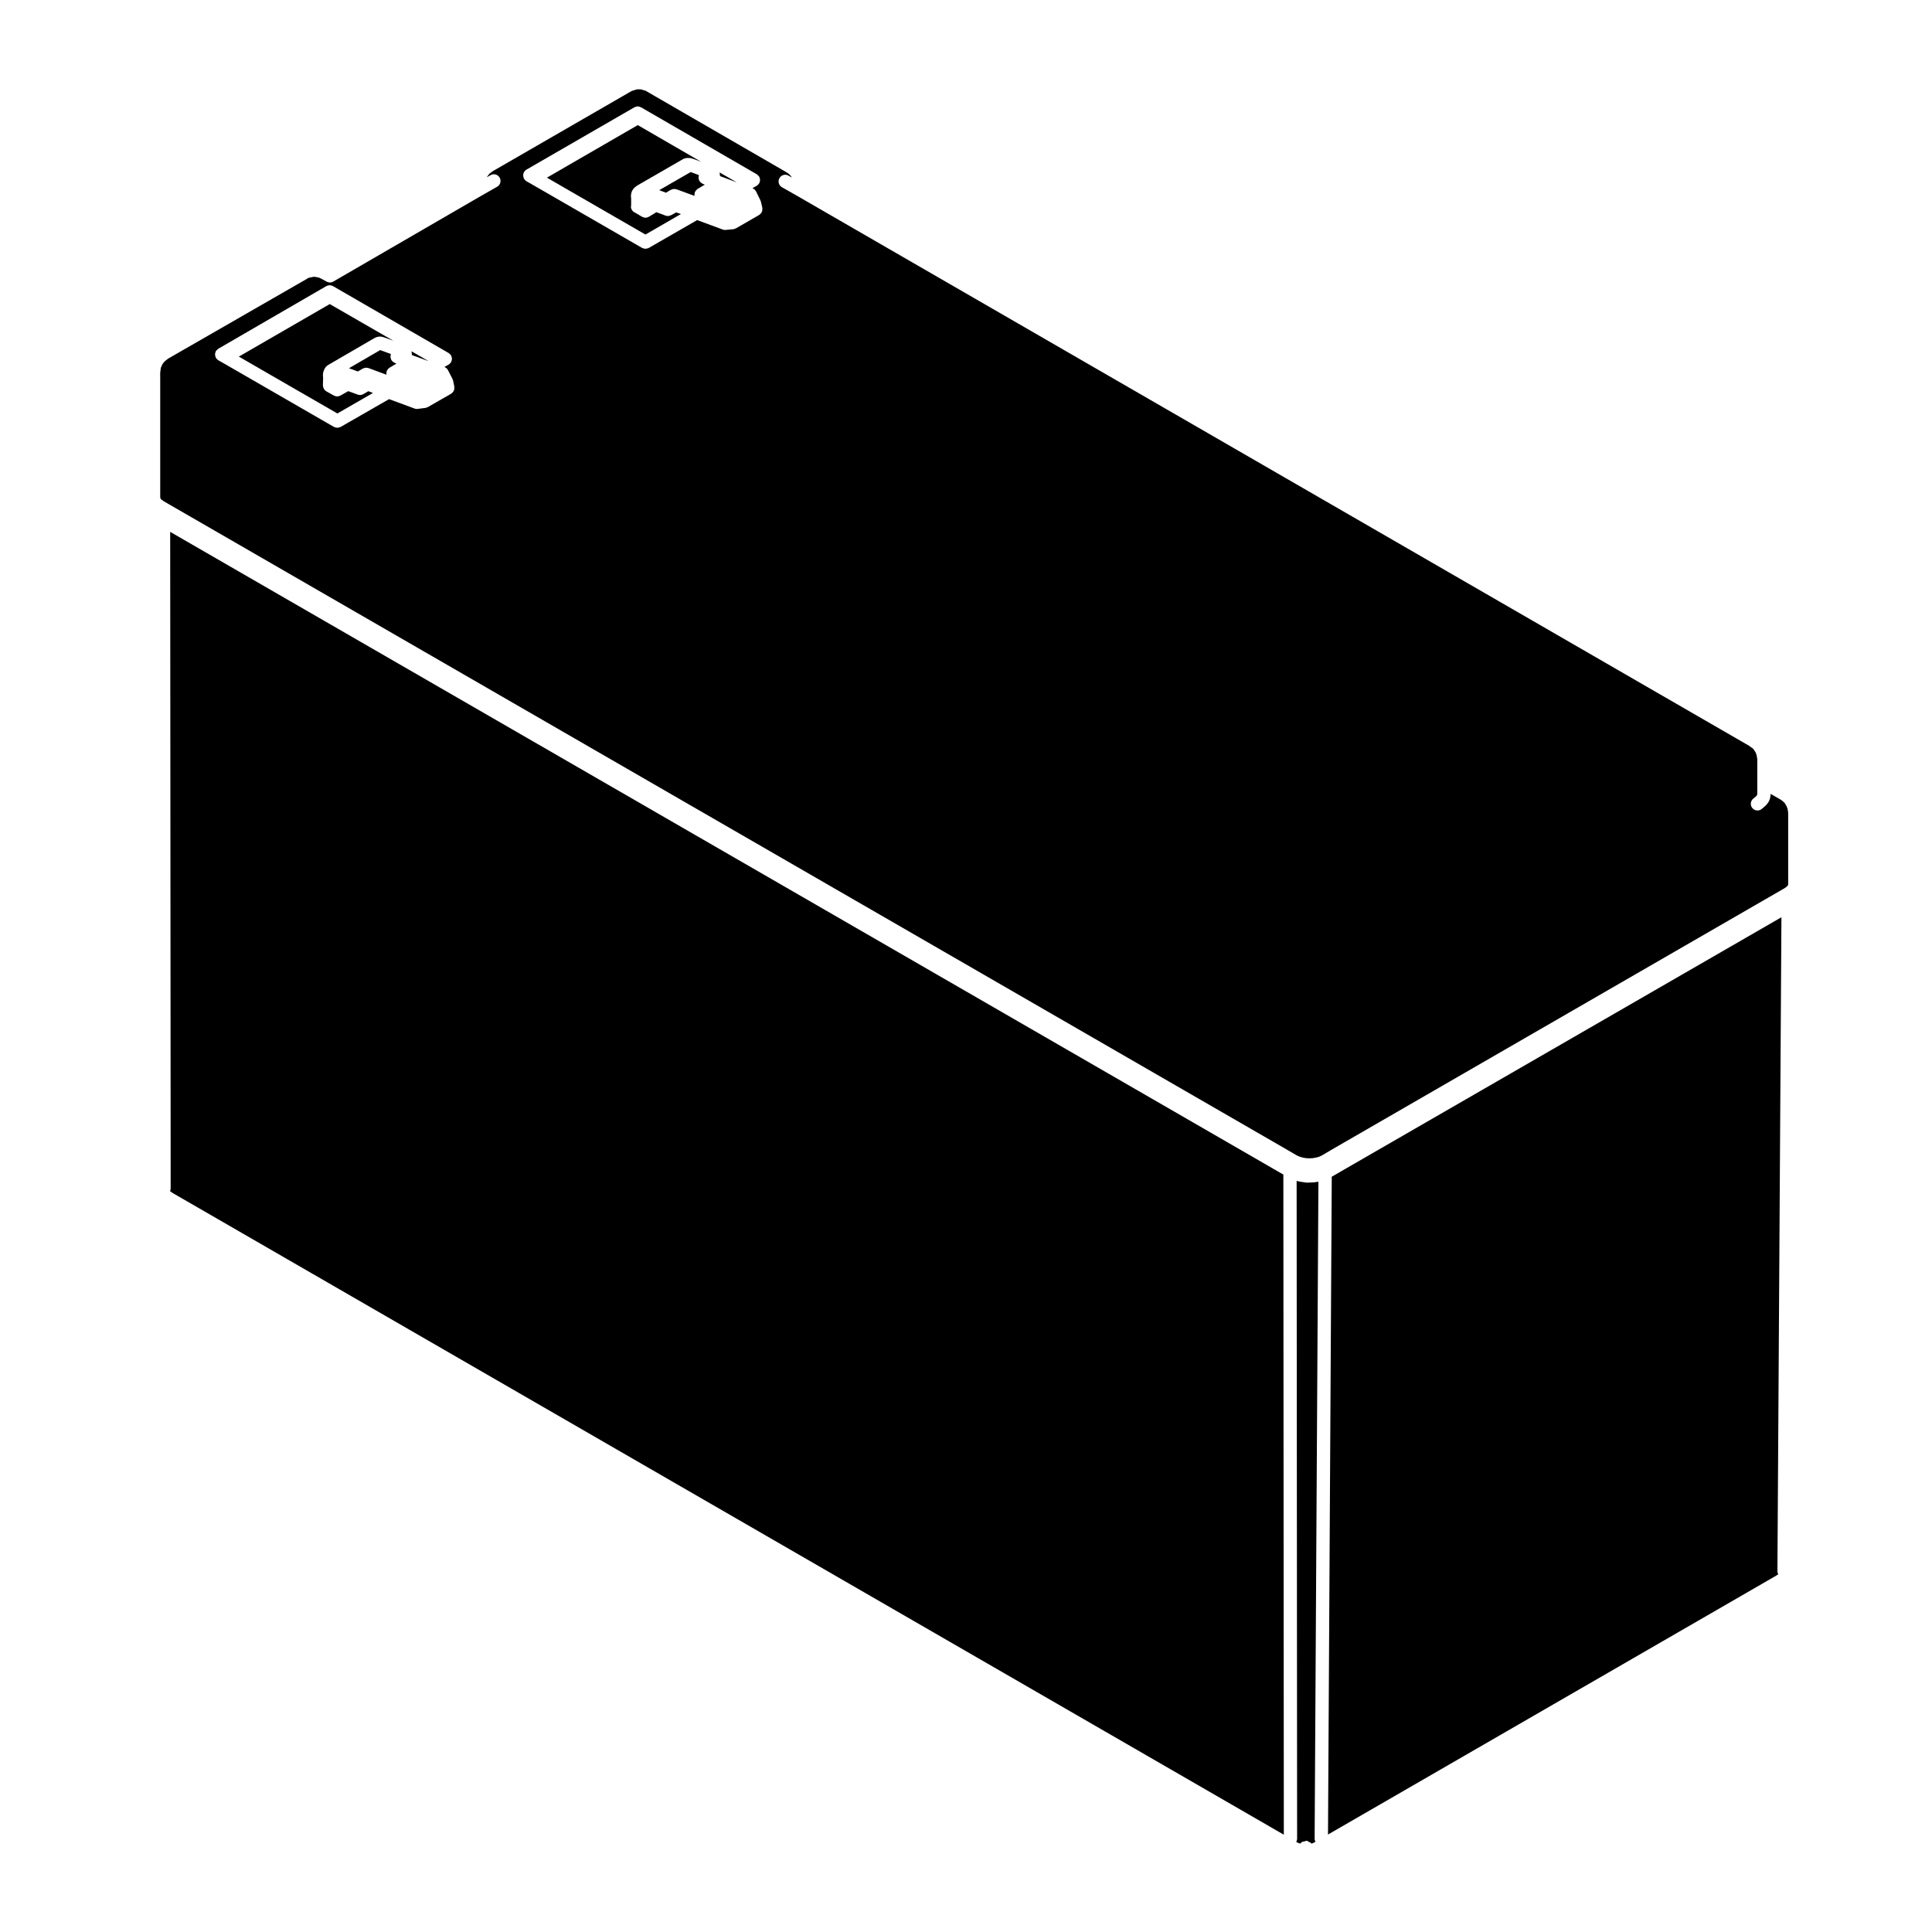 <?xml version="1.0" encoding="UTF-8"?>
<!-- The Best Svg Icon site in the world: iconSvg.co, Visit us! https://iconsvg.co -->
<svg fill="#000000" width="800px" height="800px" version="1.1" viewBox="144 144 512 512" xmlns="http://www.w3.org/2000/svg">
 <g>
  <path d="m492.09 457.34c-0.004 0-0.012 0.004-0.016 0.004l-1.648 0.066h-0.066c-0.09 0-0.172-0.012-0.262-0.02l-1.707-0.258c-0.031 0-0.051-0.02-0.082-0.023-0.051-0.012-0.102-0.004-0.152-0.023l-0.535-0.152 0.125 174.36c0 0.301-0.102 0.574-0.227 0.82l0.324 0.188 0.672 0.277 0.5-0.395c0.012-0.012 0.023 0 0.035-0.012 0.012-0.012 0.012-0.023 0.02-0.031 0.176-0.125 0.383-0.086 0.578-0.137 0.238-0.07 0.457-0.203 0.699-0.168 0.215 0.031 0.363 0.207 0.555 0.312 0.203 0.109 0.438 0.141 0.586 0.328 0.012 0.016 0.004 0.031 0.012 0.039 0.012 0.012 0.031 0.012 0.035 0.02 0.016 0.02 0.004 0.047 0.016 0.066l0.66-0.289 0.395-0.227c-0.125-0.242-0.215-0.508-0.215-0.801l1.004-174.12-1.133 0.168c-0.055 0.004-0.117 0.008-0.172 0.008z"/>
  <path d="m189.1 284.95 0.125 168.72v0.008 0.004 5.254c0 0.258-0.059 0.5-0.16 0.719l0.004 0.012 0.629 0.457 294.53 170.09-0.125-174.94z"/>
  <path d="m496.93 455.84-0.996 174.33 118.68-68.551 0.637-0.414c-0.125-0.246-0.215-0.516-0.215-0.805l1.062-173.32z"/>
  <path d="m242.84 248.14-1.234-0.469-1.27 0.754h-0.004l-0.016 0.012c-0.012 0.004-0.023 0.004-0.039 0.012-0.18 0.102-0.379 0.188-0.598 0.215-0.086 0.012-0.172 0.016-0.258 0.02-0.195 0-0.402-0.035-0.598-0.105l-2.535-0.922-2.062 1.168h-0.004l-0.004 0.004c-0.023 0.016-0.051 0.004-0.074 0.02-0.238 0.121-0.5 0.207-0.785 0.211h-0.004-0.004c-0.281 0-0.539-0.086-0.777-0.203-0.023-0.012-0.051-0.004-0.074-0.02l-2.031-1.133c-0.066-0.035-0.102-0.098-0.156-0.137-0.07-0.051-0.145-0.082-0.211-0.137-0.004-0.004-0.004-0.012-0.012-0.016-0.031-0.031-0.047-0.07-0.07-0.102-0.074-0.086-0.125-0.176-0.18-0.273-0.059-0.102-0.117-0.195-0.152-0.309-0.039-0.109-0.055-0.23-0.07-0.352-0.012-0.074-0.047-0.145-0.047-0.227v-0.07c0-0.012 0.004-0.02 0.004-0.031v-0.02l0.059-1.988-0.047-0.312c-0.004-0.047 0.012-0.086 0.004-0.125 0-0.039-0.023-0.074-0.023-0.121 0-0.055 0.023-0.105 0.031-0.156 0-0.156-0.016-0.312 0.023-0.473l0.137-0.516c0.02-0.074 0.07-0.125 0.098-0.203 0.023-0.07 0.031-0.141 0.066-0.207l0.246-0.441c0.137-0.246 0.332-0.434 0.555-0.586 0.012-0.004 0.012-0.023 0.02-0.031l0.387-0.25c0.004-0.004 0.012-0.004 0.02-0.004 0.012-0.012 0.023-0.016 0.039-0.023 0.004-0.004 0.012-0.012 0.02-0.016l12.211-7.094h0.004 0.004c0.051-0.023 0.105-0.031 0.156-0.051 0.156-0.074 0.316-0.145 0.5-0.172l0.449-0.059h0.012c0.215-0.023 0.449-0.016 0.676 0.047l0.504 0.137c0.023 0.004 0.047 0.023 0.07 0.035 0.023 0.012 0.051 0 0.074 0.012l2.379 0.867-16.859-9.719-24.094 13.922 26.117 15.07z"/>
  <path d="m186.61 276.24 0.039 0.051 0.074 0.055s0 0.004 0.004 0.004h0.004l0.621 0.457 1.43 0.836 4.941 2.848 290.55 167.73 0.004 0.004h0.004l3.375 1.969 0.715 0.312 0.84 0.258 0.848 0.156 0.938 0.051 0.941-0.051 0.871-0.16 0.754-0.203 0.734-0.344 2.394-1.406h0.004c0.004-0.004 0.004-0.012 0.004-0.012l114.97-66.375 3.859-2.223 1.441-0.84 0.5-0.363 0.105-0.102h0.004l0.066-0.066h0.004l0.102-0.105 0.09-0.168 0.047-0.273v-18.871l-0.098-0.699-0.09-0.434-0.215-0.57-0.258-0.453-0.004-0.004-0.289-0.488-0.297-0.262-0.457-0.402-0.344-0.215-2.602-1.496v0.23c0 0.066-0.031 0.117-0.035 0.18-0.004 0.059 0.016 0.117 0 0.176l-0.133 0.637c-0.004 0.039-0.047 0.055-0.059 0.098-0.031 0.109-0.035 0.227-0.09 0.336l-0.312 0.629c-0.059 0.121-0.176 0.18-0.258 0.277-0.047 0.055-0.031 0.133-0.082 0.18l-0.57 0.57c-0.02 0.02-0.059 0.012-0.082 0.035-0.023 0.02-0.02 0.055-0.039 0.074l-0.699 0.574c-0.328 0.273-0.73 0.406-1.125 0.406-0.516 0-1.012-0.215-1.359-0.641-0.625-0.75-0.523-1.863 0.23-2.484l0.625-0.52 0.316-0.316 0.086-0.168 0.051-0.227v-9.152l-0.105-0.746-0.098-0.484-0.211-0.59-0.18-0.297-0.406-0.621-0.207-0.207-0.516-0.359c-0.012-0.004-0.004-0.016-0.012-0.02-0.016-0.012-0.031-0.004-0.039-0.012l-0.422-0.316-252.18-145.68-4.102-2.332c-0.848-0.484-1.145-1.559-0.66-2.41 0.48-0.848 1.551-1.148 2.41-0.66l0.902 0.516-0.035-0.043-0.371-0.516-0.289-0.289-0.48-0.383-0.387-0.246-36.945-21.375-0.344-0.191-0.324-0.074c-0.031-0.004-0.055-0.031-0.086-0.039-0.039-0.012-0.082-0.004-0.117-0.02l-0.402-0.145-0.324-0.07h-0.871l-0.328 0.074-0.48 0.156c-0.02 0.004-0.039 0-0.059 0.012-0.016 0.004-0.023 0.016-0.039 0.02l-0.363 0.102-0.367 0.16-36.684 21.18-0.395 0.297-0.441 0.34-0.258 0.301-0.367 0.5-0.066 0.145 0.953-0.539c0.84-0.492 1.926-0.191 2.41 0.66 0.484 0.852 0.188 1.926-0.66 2.41l-4.117 2.344-39.32 22.797c-0.281 0.16-0.586 0.238-0.883 0.238-0.289 0-0.574-0.07-0.84-0.215l-0.02-0.012-1.223-0.672-0.555-0.277-0.25-0.105-0.387-0.086-0.535-0.109-0.352-0.035-0.367 0.035-0.453 0.105h-0.023-0.004l-0.551 0.117-0.168 0.039-0.312 0.211c-0.016 0.012-0.035 0.004-0.051 0.016-0.023 0.016-0.035 0.039-0.059 0.051l-36.699 21.094-0.387 0.301-0.508 0.402-0.336 0.387-0.293 0.367-0.168 0.402c-0.004 0.012-0.016 0.016-0.02 0.023-0.004 0.016-0.004 0.035-0.012 0.051l-0.25 0.539-0.035 0.398c0 0.012-0.012 0.016-0.016 0.023 0 0.02 0.004 0.039 0.004 0.059l-0.105 0.766v33.023l0.047 0.215zm96.059-86.07c0.02-0.117 0.066-0.227 0.109-0.344 0.023-0.066 0.023-0.137 0.066-0.203 0.012-0.02 0.039-0.02 0.055-0.039 0.145-0.246 0.336-0.469 0.605-0.625l28.633-16.531c0.031-0.02 0.066-0.016 0.102-0.035 0.07-0.035 0.137-0.059 0.211-0.086 0.082-0.023 0.156-0.051 0.242-0.066 0.074-0.016 0.145-0.023 0.227-0.031 0.035 0 0.066-0.02 0.105-0.02 0.039 0 0.066 0.02 0.102 0.02 0.066 0.016 0.145 0.023 0.219 0.047 0.082 0.016 0.152 0.035 0.223 0.059 0.082 0.023 0.152 0.055 0.223 0.098 0.031 0.016 0.066 0.016 0.102 0.031l30.656 17.734c0.031 0.012 0.055 0.047 0.09 0.074 0.102 0.066 0.188 0.152 0.273 0.238 0.082 0.086 0.16 0.16 0.223 0.258 0.023 0.035 0.059 0.055 0.082 0.09 0.035 0.066 0.035 0.137 0.066 0.203 0.047 0.109 0.086 0.215 0.105 0.336 0.02 0.117 0.023 0.223 0.023 0.336 0 0.105-0.004 0.211-0.023 0.324-0.023 0.121-0.07 0.238-0.121 0.352-0.023 0.059-0.031 0.125-0.066 0.191-0.016 0.023-0.047 0.035-0.066 0.059-0.145 0.227-0.328 0.43-0.578 0.574-0.004 0.004-0.012 0.012-0.016 0.016h-0.004l-1.008 0.562-0.105 0.066c0.055 0.031 0.098 0.082 0.16 0.109 0.012 0.004 0.023 0.016 0.039 0.023 0.09 0.051 0.18 0.086 0.262 0.152 0.023 0.02 0.051 0.035 0.07 0.055 0.086 0.074 0.137 0.168 0.203 0.258 0.051 0.059 0.117 0.105 0.156 0.176 0.012 0.016 0.004 0.035 0.016 0.055s0.023 0.023 0.035 0.047l1.145 2.336c0.031 0.059 0.023 0.121 0.047 0.18 0.02 0.059 0.066 0.105 0.082 0.168l0.125 0.508v0.016c0 0.004 0.004 0.012 0.004 0.016l0.25 1.074c0.004 0.031 0 0.059 0 0.09 0.02 0.125 0.016 0.25 0.012 0.379-0.004 0.105 0 0.211-0.02 0.312-0.023 0.109-0.074 0.211-0.121 0.316-0.047 0.102-0.082 0.207-0.141 0.293-0.059 0.098-0.145 0.168-0.227 0.246-0.086 0.086-0.16 0.168-0.262 0.23-0.031 0.016-0.047 0.047-0.074 0.066l-6.141 3.547c-0.004 0.004-0.016 0-0.02 0.004-0.086 0.047-0.18 0.059-0.273 0.098-0.086 0.031-0.152 0.086-0.242 0.102-0.047 0.012-0.098 0.004-0.141 0.016-0.016 0-0.023 0.012-0.047 0.012l-2.031 0.191c-0.051 0.004-0.105 0.004-0.16 0.004-0.203 0-0.406-0.035-0.609-0.109l-6.766-2.504-12.832 7.387h-0.004c-0.195 0.109-0.418 0.141-0.641 0.172-0.082 0.012-0.152 0.059-0.23 0.059-0.074 0-0.145-0.051-0.223-0.059-0.227-0.031-0.453-0.059-0.648-0.176h-0.004l-29.629-17.098-0.004-0.004-1.008-0.562c-0.004 0-0.012-0.012-0.016-0.012-0.246-0.145-0.434-0.348-0.578-0.574-0.016-0.023-0.051-0.035-0.066-0.066-0.035-0.066-0.039-0.137-0.066-0.203-0.051-0.109-0.09-0.215-0.109-0.336-0.023-0.109-0.031-0.215-0.031-0.332-0.008-0.121-0.02-0.23 0.004-0.348zm-81.652 47.453c0.023-0.121 0.066-0.23 0.109-0.344 0.023-0.066 0.031-0.133 0.066-0.195 0.02-0.035 0.055-0.055 0.074-0.09 0.066-0.102 0.141-0.18 0.227-0.266 0.086-0.086 0.168-0.168 0.266-0.23 0.031-0.02 0.051-0.055 0.086-0.074l28.633-16.602c0.031-0.02 0.07-0.016 0.102-0.035 0.07-0.035 0.137-0.059 0.207-0.09 0.086-0.031 0.168-0.051 0.25-0.066 0.082-0.016 0.152-0.023 0.227-0.031 0.035 0 0.066-0.02 0.102-0.02 0.035 0 0.059 0.016 0.098 0.02 0.082 0.004 0.152 0.016 0.23 0.031 0.09 0.016 0.172 0.035 0.25 0.07 0.07 0.023 0.137 0.051 0.207 0.086 0.031 0.016 0.066 0.016 0.102 0.035l30.656 17.738c0.031 0.02 0.051 0.051 0.082 0.07 0.102 0.066 0.18 0.152 0.266 0.23 0.086 0.086 0.168 0.168 0.23 0.266 0.02 0.031 0.055 0.051 0.074 0.086 0.035 0.066 0.039 0.137 0.066 0.203 0.047 0.109 0.09 0.223 0.109 0.344 0.02 0.109 0.023 0.223 0.023 0.336 0 0.109-0.004 0.211-0.023 0.324-0.023 0.125-0.07 0.242-0.121 0.359-0.023 0.059-0.031 0.125-0.066 0.191-0.016 0.023-0.047 0.035-0.059 0.059-0.145 0.23-0.332 0.438-0.59 0.586l-0.004 0.004-1.008 0.57-0.102 0.059c0.066 0.023 0.117 0.074 0.18 0.105 0.098 0.051 0.191 0.09 0.277 0.156 0.02 0.016 0.039 0.031 0.066 0.051 0.086 0.074 0.141 0.168 0.211 0.25 0.051 0.066 0.117 0.105 0.156 0.18 0.012 0.016 0.004 0.031 0.016 0.051 0.004 0.012 0.02 0.02 0.023 0.035l0.031 0.055 1.176 2.297c0.035 0.07 0.035 0.145 0.059 0.215 0.023 0.07 0.07 0.121 0.09 0.195l0.125 0.562v0.031c0 0.012 0.012 0.02 0.016 0.035l0.191 1.02v0.055c0.02 0.133 0 0.258-0.004 0.387-0.004 0.102 0 0.203-0.02 0.297-0.031 0.117-0.09 0.215-0.141 0.324-0.047 0.102-0.074 0.203-0.137 0.289-0.059 0.086-0.152 0.152-0.227 0.223-0.09 0.086-0.172 0.176-0.281 0.246-0.016 0.012-0.02 0.023-0.039 0.035l-6.164 3.535c-0.004 0-0.012 0-0.016 0.004-0.07 0.039-0.16 0.051-0.238 0.082-0.098 0.035-0.176 0.102-0.277 0.117-0.031 0.004-0.066 0.004-0.102 0.012-0.012 0-0.02 0.012-0.031 0.012l-2.031 0.258c-0.07 0.012-0.145 0.016-0.215 0.016-0.203 0-0.406-0.035-0.609-0.109l-6.758-2.5-12.844 7.375h-0.004c-0.152 0.086-0.328 0.098-0.504 0.133-0.121 0.023-0.242 0.102-0.367 0.102-0.074 0-0.145-0.051-0.215-0.059-0.227-0.031-0.453-0.059-0.656-0.176h-0.004l-29.633-17.094-0.012-0.004-0.992-0.555c-0.012-0.004-0.02-0.02-0.035-0.031-0.238-0.141-0.418-0.332-0.562-0.555-0.016-0.023-0.051-0.035-0.066-0.066-0.035-0.066-0.039-0.137-0.07-0.203-0.047-0.109-0.09-0.215-0.109-0.336-0.02-0.109-0.023-0.223-0.031-0.332-0.016-0.125-0.016-0.23 0.008-0.344z"/>
  <path d="m247.69 239.38c-0.016-0.023-0.016-0.055-0.023-0.086-0.055-0.105-0.086-0.223-0.117-0.344-0.023-0.105-0.066-0.211-0.074-0.312-0.004-0.105 0.012-0.207 0.02-0.309 0.016-0.125 0.02-0.25 0.066-0.371 0.004-0.023 0-0.055 0.012-0.082 0.004-0.02 0.02-0.031 0.031-0.051l-2.863-1.043-8.266 4.805 2.367 0.863 1.305-0.781h0.016c0.02-0.012 0.051-0.016 0.074-0.023 0.102-0.055 0.207-0.082 0.312-0.109 0.082-0.023 0.152-0.074 0.238-0.086 0.031-0.004 0.059 0.004 0.098 0.004 0.125-0.012 0.246 0.004 0.371 0.02 0.07 0.012 0.145-0.004 0.215 0.016 0.012 0 0.02 0.012 0.031 0.016 0.012 0 0.02 0.012 0.035 0.016 0.039 0.012 0.086 0.004 0.125 0.02l4.777 1.777c-0.016-0.082-0.039-0.152-0.047-0.23-0.012-0.105 0.004-0.211 0.016-0.316 0.012-0.121 0.02-0.242 0.059-0.359 0.012-0.031 0-0.066 0.016-0.098 0.031-0.074 0.086-0.125 0.121-0.195 0.055-0.105 0.109-0.207 0.191-0.301 0.082-0.098 0.176-0.172 0.277-0.246 0.059-0.047 0.102-0.105 0.168-0.145l1.832-1.078-0.484-0.188c-0.051-0.02-0.086-0.059-0.137-0.086-0.082-0.035-0.145-0.086-0.223-0.137-0.176-0.121-0.324-0.266-0.441-0.438-0.023-0.055-0.07-0.074-0.098-0.121z"/>
  <path d="m257.46 239.67 0.027-0.016-4.43-2.555v0.004l0.121 1.004z"/>
  <path d="m334.71 189.74v0.012l0.117 0.922 4.293 1.613 0.023-0.016-4.438-2.57v0.004z"/>
  <path d="m329.32 191.91c-0.012-0.02-0.012-0.047-0.02-0.066-0.055-0.109-0.082-0.23-0.109-0.359-0.023-0.105-0.066-0.203-0.07-0.301-0.004-0.102 0.016-0.203 0.023-0.301 0.016-0.133 0.02-0.258 0.066-0.379 0.004-0.02 0-0.039 0.012-0.066 0.004-0.012 0.012-0.016 0.016-0.023l-2.203-0.82-8.332 4.801 1.789 0.672 1.293-0.766c0.023-0.016 0.055-0.016 0.082-0.023 0.105-0.055 0.215-0.086 0.328-0.117 0.082-0.02 0.145-0.07 0.227-0.082h0.012c0.031-0.004 0.059 0 0.098 0 0.102-0.004 0.203 0.012 0.301 0.02 0.125 0.012 0.25 0.016 0.371 0.055 0.031 0.004 0.059 0 0.09 0.012l4.781 1.754c-0.012-0.059-0.023-0.109-0.035-0.172-0.012-0.105 0.012-0.211 0.02-0.316 0.012-0.121 0.012-0.242 0.051-0.363 0.004-0.023 0-0.051 0.012-0.074 0.023-0.074 0.086-0.133 0.121-0.207 0.059-0.109 0.109-0.227 0.195-0.328 0.07-0.086 0.156-0.145 0.242-0.215 0.07-0.059 0.121-0.137 0.207-0.188l1.898-1.133-0.539-0.207c-0.055-0.02-0.098-0.066-0.145-0.098-0.082-0.039-0.145-0.086-0.215-0.137-0.191-0.133-0.344-0.289-0.465-0.473-0.031-0.039-0.078-0.051-0.102-0.098z"/>
  <path d="m324.44 200.73-1.223-0.449-1.34 0.73c-0.004 0-0.004 0.004-0.012 0.004l-0.039 0.02c-0.031 0.016-0.07 0.012-0.102 0.023-0.16 0.074-0.328 0.145-0.52 0.172-0.074 0.012-0.145 0.016-0.215 0.016-0.203 0-0.406-0.035-0.609-0.109l-2.43-0.902-1.988 1.211c-0.012 0.004-0.02 0-0.031 0.012-0.031 0.016-0.066 0.023-0.102 0.039-0.238 0.121-0.492 0.203-0.77 0.203h-0.004-0.004c-0.281 0-0.535-0.082-0.77-0.203-0.031-0.016-0.066-0.02-0.098-0.039-0.012-0.004-0.02 0-0.023-0.004l-1.828-1.082c-0.656-0.258-1.129-0.887-1.129-1.637 0-0.105 0.047-0.203 0.059-0.309l-0.004-1.91c0-0.012 0.004-0.02 0.004-0.035-0.023-0.109-0.07-0.215-0.07-0.336 0-0.055 0.023-0.102 0.031-0.156-0.012-0.168-0.023-0.332 0.016-0.508l0.121-0.508c0.051-0.207 0.145-0.387 0.258-0.555 0.012-0.012 0-0.031 0.012-0.039l0.258-0.371c0.082-0.117 0.191-0.191 0.293-0.281 0.02-0.02 0.016-0.059 0.039-0.082 0.023-0.02 0.059-0.031 0.09-0.051 0.051-0.035 0.098-0.074 0.152-0.105 0.074-0.07 0.145-0.141 0.238-0.203 0.031-0.02 0.047-0.051 0.082-0.07l12.27-7.074 0.02-0.012c0.105-0.059 0.223-0.074 0.332-0.109 0.102-0.035 0.191-0.09 0.301-0.105h0.023 0.004l0.406-0.055c0.086-0.016 0.172 0.012 0.25 0.012 0.07 0 0.133-0.023 0.203-0.016l0.508 0.059c0.039 0.004 0.074 0.031 0.117 0.039 0.074 0.012 0.145 0.023 0.215 0.051 0.02 0.004 0.047 0 0.07 0.012l2.297 0.855-16.781-9.719-24.086 13.926 26.117 15.074z"/>
 </g>
</svg>